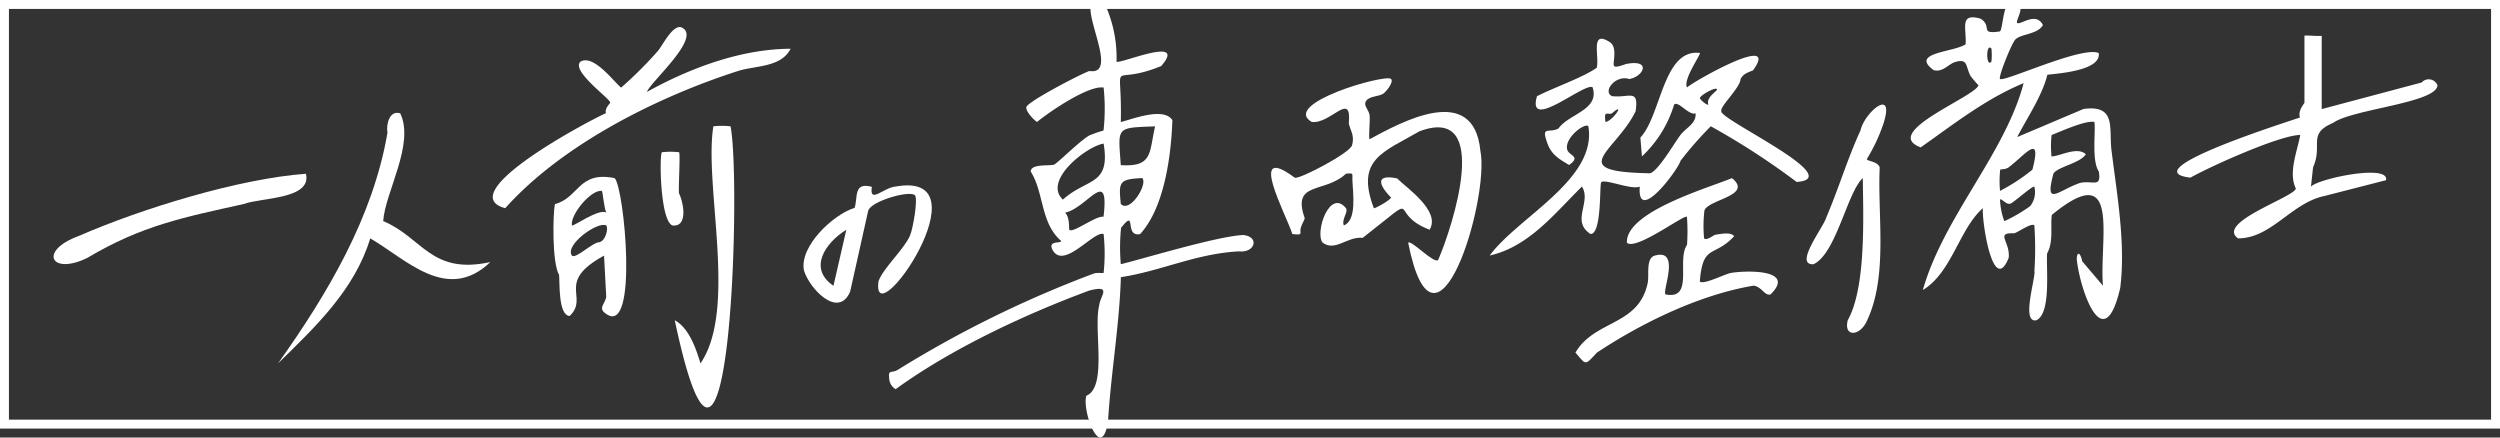 <svg xmlns="http://www.w3.org/2000/svg" xmlns:xlink="http://www.w3.org/1999/xlink" width="280" height="49" viewBox="0 0 280 49">
  <rect x="0" y="0" width="280" height="49" fill="#333333" stroke="none"/>
  <defs>
    <clipPath id="clip-path">
      <rect id="長方形_685" data-name="長方形 685" width="267" height="49" fill="none"/>
    </clipPath>
  </defs>
  <g id="グループ_1039" data-name="グループ 1039" transform="translate(-478 -4805)">
    <g id="長方形_76" data-name="長方形 76" transform="translate(478 4805)" fill="none" stroke="#fff" stroke-width="1">
      <rect width="280" height="48" stroke="none"/>
      <rect x="0.5" y="0.5" width="279" height="47" fill="none"/>
    </g>
    <g id="グループ_8547" data-name="グループ 8547" transform="translate(484 4805)">
      <g id="グループ_8546" data-name="グループ 8546" transform="translate(0 0)" clip-path="url(#clip-path)">
        <path id="パス_1172" data-name="パス 1172" d="M219.729,2.563c.313.311,2.106-1.319,2.882.241-.621,1.1-2.568.967-3.135,1.676-.425.531-1.888,4.136-1.668,4.358.405.407,9.19-3.721,11.048-2.9.323,1.963-4.523,2.288-5.746,2.431-.587,2.371-2.241,4.78-3.38,6.981l7.433-3.148c3.712-.5,2.829,2.182,3.126,4.605.592,4.843,1.614,10.448.979,15.447-1.781,7.682-4.339.738-4.828-2.894-.162-1.039.306-1.4.574-.095l2.322,2.736c-.436-5.241,2.111-14.371-5.729-7.93-.173,1.35.208,3.007-.524,4.3-.13,1.636.478,6.686-1.191,7.491-1.77.4-.056-4.824-.231-5.541a38.407,38.407,0,0,0-.009-5.078c-.307-.327-1.732.712-2.244.885-2.2-.087-.437.912-.629,2.744-1.749,4.344-3.029-4.136-2.893-5.561-2.672,2.368-3.458,7.188-6.723,9.172,2.318-8.183,9.207-15.278,11.288-23.17-4.232,1.743-7.8,4.572-11.526,7.189-4.5-1.652,6.025-5.627,6.471-6.948a12.851,12.851,0,0,1-.882-1.032c-.6-1.126-.269-1.99-1.71-1.584-.752.211-1.409,1.2-2.43.918-2.727-1.988,2.287-2,3.581-2.9.11-1.856-.728-3.533,1.673-2.865,1.386.886-.192,1.777,2.176,1.428.4-.471.283-3.816,1.685-3.378,1.378.43-.007,2.165.241,2.413m-2.882,4.344a7.77,7.77,0,0,0,0-1.448c-.631-.758-.631,2.207,0,1.448m11.528,6.759c-1.02-.215-3.988,1.168-4.792,1.46a11.26,11.26,0,0,0-.01,2.4c.878.018,2.876-1.163,3.841-.241-.661,1.021-3.1,1.378-3.622,2.153-1.025,3.827.469,1.914,2.975,1.058,1.441-.319,2.419.616,2.1-1.293-.833-1.2-.315-4.672-.494-5.538m-10.567,7.723A21.044,21.044,0,0,0,221.434,19c1.115-4.272-.858-1.605-2.669-.252-.357.251-.865.189-.937.253a11.706,11.706,0,0,0-.02,2.391m.48,3.379a17.315,17.315,0,0,0,2.89-1.681,2.493,2.493,0,0,0,.471-2.181c-.147-.18-2.36,1.82-2.693,1.906-.5.129-.986-.647-1.149-.458a7.732,7.732,0,0,0,.48,2.413" transform="translate(0.196 0.001)" fill="#fff"/>
        <path id="パス_1173" data-name="パス 1173" d="M117.513.154a14.334,14.334,0,0,1,1.45,6.755c.32.311,8.038-3.014,5,.492-6.025,2.444-4.35-1.462-4.52,6.266,1.334-.326,4.754-1.712,5.775-.22-.133,3.957-.889,9.812-3.614,12.77-1.836.368-.322-3-2.132-.7a21.49,21.49,0,0,0-.03,4.073c2.209-.518,10.685-3.113,13.7-3.27,1.9.2,1.308,2.044-.481,1.831-4.878.273-8.59,2.177-13.213,2.894-.141,5.2-1.129,10.881-1.438,16.171-.753,4.686-2.939-1.168-2.428-2.891,2.391-.981.763-7.535,1.449-10.16.092-1.012,1.485-2.3-1.131-1.619-7.138,2.641-15.39,6.482-21.675,11.041a1.463,1.463,0,0,1-.721-1.206c-.13-1.045.249-.535.957-.959A124.27,124.27,0,0,1,116.408,30.64c.4-.142,1.033-.015,1.11-.084a20.609,20.609,0,0,0,0-4.339c-1.084-.445-4.552,4.174-5.763,1.688-.467-1.061,1.22-.563.96-.964-2.276-2-1.874-5.382-3.36-7.725-.018-.886,2.056-.615,2.593-.77.344-.1,2.875-2.654,3.954-3.267a12.873,12.873,0,0,1,1.605-.56,22.5,22.5,0,0,0,.011-4.814c-1.714-.275-6.156,2.775-7.445,3.846-.14,0-1.354-1.159-1.2-1.673.184-.615,6.038-3.677,7.052-4.025,3.918.594-2.6-9.292,1.585-7.8m5.773,14c-4.435.171-4.145,0-3.843,4.344,3.612.226,3.164-1.408,3.843-4.344m-5.764,1.93c-1.9.3-6.843,4.14-4.563,6.274,2.723-2.454,5.346-1.513,4.563-6.274m4.323,3.862c-2.605.125-2.648.417-2.4,2.9,1.031,1.067,3.063-2.241,2.4-2.9m-4.334,4.332c.678-5.749-1.817-.974-4.313-.459.562.513.415,1.847.482,1.919.387.421,2.983-1.608,3.831-1.461" transform="translate(0.088 0)" fill="#fff"/>
        <path id="パス_1174" data-name="パス 1174" d="M174.621,7.365c.236.244,1.125-.184,1.44-.241,2.793-.513,1.844,1.459.254,1.7-1.457-.5-3.021,1.35-1.935,1.916,1.953.235,3.041-.905,2.656,1.7-2.212,4.545-8.092,6.775,1.624,6.941.926-.27,2.687-3.357,3.41-4.3.6-.784,1.808-1.292,1.677-2.418-.721.294-1.961-1.468-2.4-.966a13.131,13.131,0,0,1-3.6,5.792l-.176-2.108c2.353-2.5,2.531-9.969,6.661-9.477.157.137-1.914,2.979-1.44,3.862,1-.837,10.486-6.164,7.395-1.916-.551.25-1.032.332-1.388.954-.045,1.015-2.323,3.064-2.161,3.605-.393.872,14.2,7.528,8.436,7.944a82.653,82.653,0,0,0-9.619-6.237,41.511,41.511,0,0,0-3.381,3.859c-.269,1-4.912,7.226-4.569,2.894-.912.417-3.91-.9-4.319-.483-.209.215.084,5.835-1.2,5.791-2.228-1.434.14-3.577-.961-5.308-3.057,3.008-5.938,6.735-10.328,7.723,3.175-4.318,12.057-8.526,11.048-14.48-.4-.433-2.711,1.326-2.368,2.617.185.694,1.6.752.207,1.725-1.1-.676-1.942-1.11-2.416-2.4-.767-2.078.165-1.11,1.228-1.689,1.205-1.678,4.621-2.067,3.829-4.6-.8-.669-7.423,5.076-6.233.987,1.813-.944,5.1-2.076,6.688-3.183.338-1.23-.779-4.328,1.469-2.875.93.6.259,2.434.478,2.658m10.567,4.346c-.321-.793.96-1.508.96-1.691,0-.421-1.92.643-1.92.966,0,.082.649.765.96.725M173.66,13.64c.808-.1,2.343-2.379.72-.966-.542.2-.895-.421-.72.966" transform="translate(0.151 0.026)" fill="#fff"/>
        <path id="パス_1175" data-name="パス 1175" d="M149.665,8.787c.349.316-.551,1.488-.947,1.7-.553.3-1.738.23-1.934.969-.109.413.428.868.487,1.423.066.628-.142,2.5-.008,2.663,3.549-1.916,11.656-6.41,12.411,1.286,1.085,5.38-5.037,25.644-8.088,10.3.313-.37,2.934,2.444,3.363,1.931,1.587-3.649,6.1-17.47-2.089-14.409-4.048,2.347-7.2,3.125-5.116,8.617.073.087,1.922-.933,1.919-1.208-.9-.873-2.241-2.729.685-2.133,1.039,1.06,4.921,3.645,3.639,5.753-4.991-1.921-.453-4.568-7.5.911-1.685-.205-3.093,1.6-4.493.521-.874-1.19.822-6.084,2.627-3.846.287.46-.523,1.225-.241,1.931,1.467-.569,1.028-3.523.96-5.071-.032-.741.2-.818-.719-.72-2.415,2.256-6.1.793-4.616,4.986-.033.192-.313.63-.44,1.044-.2.641.4.88-.949.726-.715-2.234-5.145-10.349.284-6.3.562.157,6.151-2.765,6.4-3.637.321-1.107-.205-1.683-.36-2.46.345-3.744-2.038.132-4.164-.16-3.431-2.048,8.123-5.365,8.884-4.825" transform="translate(0.128 0.052)" fill="#fff"/>
        <path id="パス_1176" data-name="パス 1176" d="M253.807,3.989v8.205l11.2-2.981a1.047,1.047,0,0,1,1.766.327c-.123,1.971-9.592,2.665-11.677,4.195-2.951,1.243-1.117,2.462-2.256,4.972l-.237,2.175c.783-.9,8.829-2.58,8.406-.724l-6.889,1.766c-3.715.779-5.94,4.745-9.682,4.751-2.531-1.789,6.375-4.645,6.472-5.59-.877-1.783.193-4.255.493-5.994-2.253.015-9.9,3.44-12.3,4.78-6.627-.766,11.014-6.289,12.271-6.737-.274-.747.5-1.573.5-1.664V3.989c0-.1,1.542.064,1.922,0" transform="translate(0.224 0.024)" fill="#fff"/>
        <path id="パス_1177" data-name="パス 1177" d="M184.7,26.581c.28.295,1.058-.378,1.272-.41.552-.083,1.751-.335,2.09.169-2.261,2.432-3.5.794-3.843,5.069.422.421,2.844-.88,3.592-.976,1.724-.264,7.2-.389,4.332,2.424-.675.186-.962-.858-1.906-.982-5.951,1-12.374,4.075-17.542,7.5-1.375,1.482-1.178,1.412-2.405,0,2.178-3.706,7.088-2.965,8.092-7.8.192-.848-.244-2.767.794-3.064,2.932-.838.815,3.934,1.2,4.344,3.23.655,1.212-3.868,2.41-5.542a21.62,21.62,0,0,0-.009-3.147c-.265-.319-5.754,3.841-6.724,2.9-.152-3.466,9.084-6.122,11.769-7.235,2.421,1.986-2.73,2.382-3.089,3.649a14.826,14.826,0,0,0-.034,3.1" transform="translate(0.16 0.118)" fill="#fff"/>
        <path id="パス_1178" data-name="パス 1178" d="M82.5,5.443c-1.065,2.113-3.943,1.866-5.917,2.5C67.492,10.87,56.911,16.182,50.538,23.3c-6.012-1.635,9.272-9.753,11.278-10.643-.152-.559.478-1.086.48-1.18.011-.449-4.41-3.54-3.336-4.584,1.489-.886,3.8,2.332,4.563,2.9a44.875,44.875,0,0,0,4.1-4.088c.514-.572,1.639-2.953,2.628-2.669,2.457,1.045-3.432,6.085-3.843,7.24C71.227,7.607,76.942,5.461,82.5,5.443" transform="translate(0.046 0.018)" fill="#fff"/>
        <path id="パス_1179" data-name="パス 1179" d="M62.787,19.834c1.086,1.073,2.678,17.8-.952,15.2-1-.633-.07-1.154.009-1.923L61.6,28.513c-5.48,2.992-1.627,4.624-3.844,6.757-1.316-.047-1.1-3.836-1.192-4.594-.815-1.411-.686-6.919-.468-7.934,2.71-.7,2.6-3.737,6.7-2.908m-1.432,1.438c-1.16-.227-3.577,2.631-3.362,3.862.139.156,2.986-1.918,3.844-1.449-.234-.484-.4-2.324-.481-2.413m.48,3.862c-.918-.508-4.688,2.173-3.843,3.378.411.421,2.339-1.513,3.069-1.5.747-.168,1.031-1.613.774-1.877" transform="translate(0.053 0.117)" fill="#fff"/>
        <path id="パス_1180" data-name="パス 1180" d="M75.753,14.065c1.23,5.976-.079,50.9-6.244,21.722,1.6.876,2.367,3.138,2.882,4.826,4.168-6.086.368-19.906,1.441-26.549a8.887,8.887,0,0,1,1.921,0" transform="translate(0.065 0.083)" fill="#fff"/>
        <path id="パス_1181" data-name="パス 1181" d="M202.448,19.871c-1.768,1.66-2.99,8.5-5.525,9.653-2.247.124,1.162-4.18,1.459-5.29,1.327-3.1,2.4-6.657,3.808-9.689.436-2.019,3.9-4.939,2.578-.79a19.414,19.414,0,0,1-1.84,3.944c-.2.3,1.2.241,1.414.992-.26,5.466.966,12.248-1.484,17.28-.8,1.641-2.568,1.706-2.095-.173,2.084-3.723,1.73-11.724,1.685-15.927" transform="translate(0.185 0.069)" fill="#fff"/>
        <path id="パス_1182" data-name="パス 1182" d="M91.569,20.8c-.308,1.982,1.307.076,2.654-.029C104.7,18.9,91.484,37.861,92.309,31.4c.467-1.438,2.833-3.543,3.533-5.139.346-.792.909-4.153.554-4.513-.588-.594-4.926.646-5.238,1.736l-2.023,9.069c-1.349,3.09-4.614-.422-5.175-2.413-.51-2.7,3.311-6.266,5.674-6.98.4-1.15-.182-2.926,1.935-2.359m-4.3,11.083,1.441-6.275c-2.312,1.423-4.339,4.306-1.441,6.275" transform="translate(0.079 0.123)" fill="#fff"/>
        <path id="パス_1183" data-name="パス 1183" d="M28.264,19.344c.694,2.873-5.01,2.653-6.956,3.388-6.751,1.5-11.424,2.4-17.529,6.038-4.092,1.992-5.49-.79-.991-2.444,7.08-3.084,17.961-6.429,25.476-6.981" transform="translate(0 0.115)" fill="#fff"/>
        <path id="パス_1184" data-name="パス 1184" d="M69.99,16.944c.159.165-.076,3.75-.009,4.6.493.984,1.056,3.788-.711,3.611-1.4-.444-1.5-7.9-1.2-8.206a8.885,8.885,0,0,1,1.921,0" transform="translate(0.064 0.1)" fill="#fff"/>
        <path id="パス_1185" data-name="パス 1185" d="M38.808,12.626c1.637,3.439-1.692,8.813-1.915,12.059,4.448,1.87,5.334,6.038,12,4.593-4.843,4.627-9.4-.31-13.449-2.655-1.751,5.771-6.16,9.924-10.328,14C30.648,32.851,35.736,24.3,37.372,14.8c-.17-.959.243-2.576,1.436-2.177" transform="translate(0.024 0.075)" fill="#fff"/>
      </g>
    </g>
  </g>
</svg>
